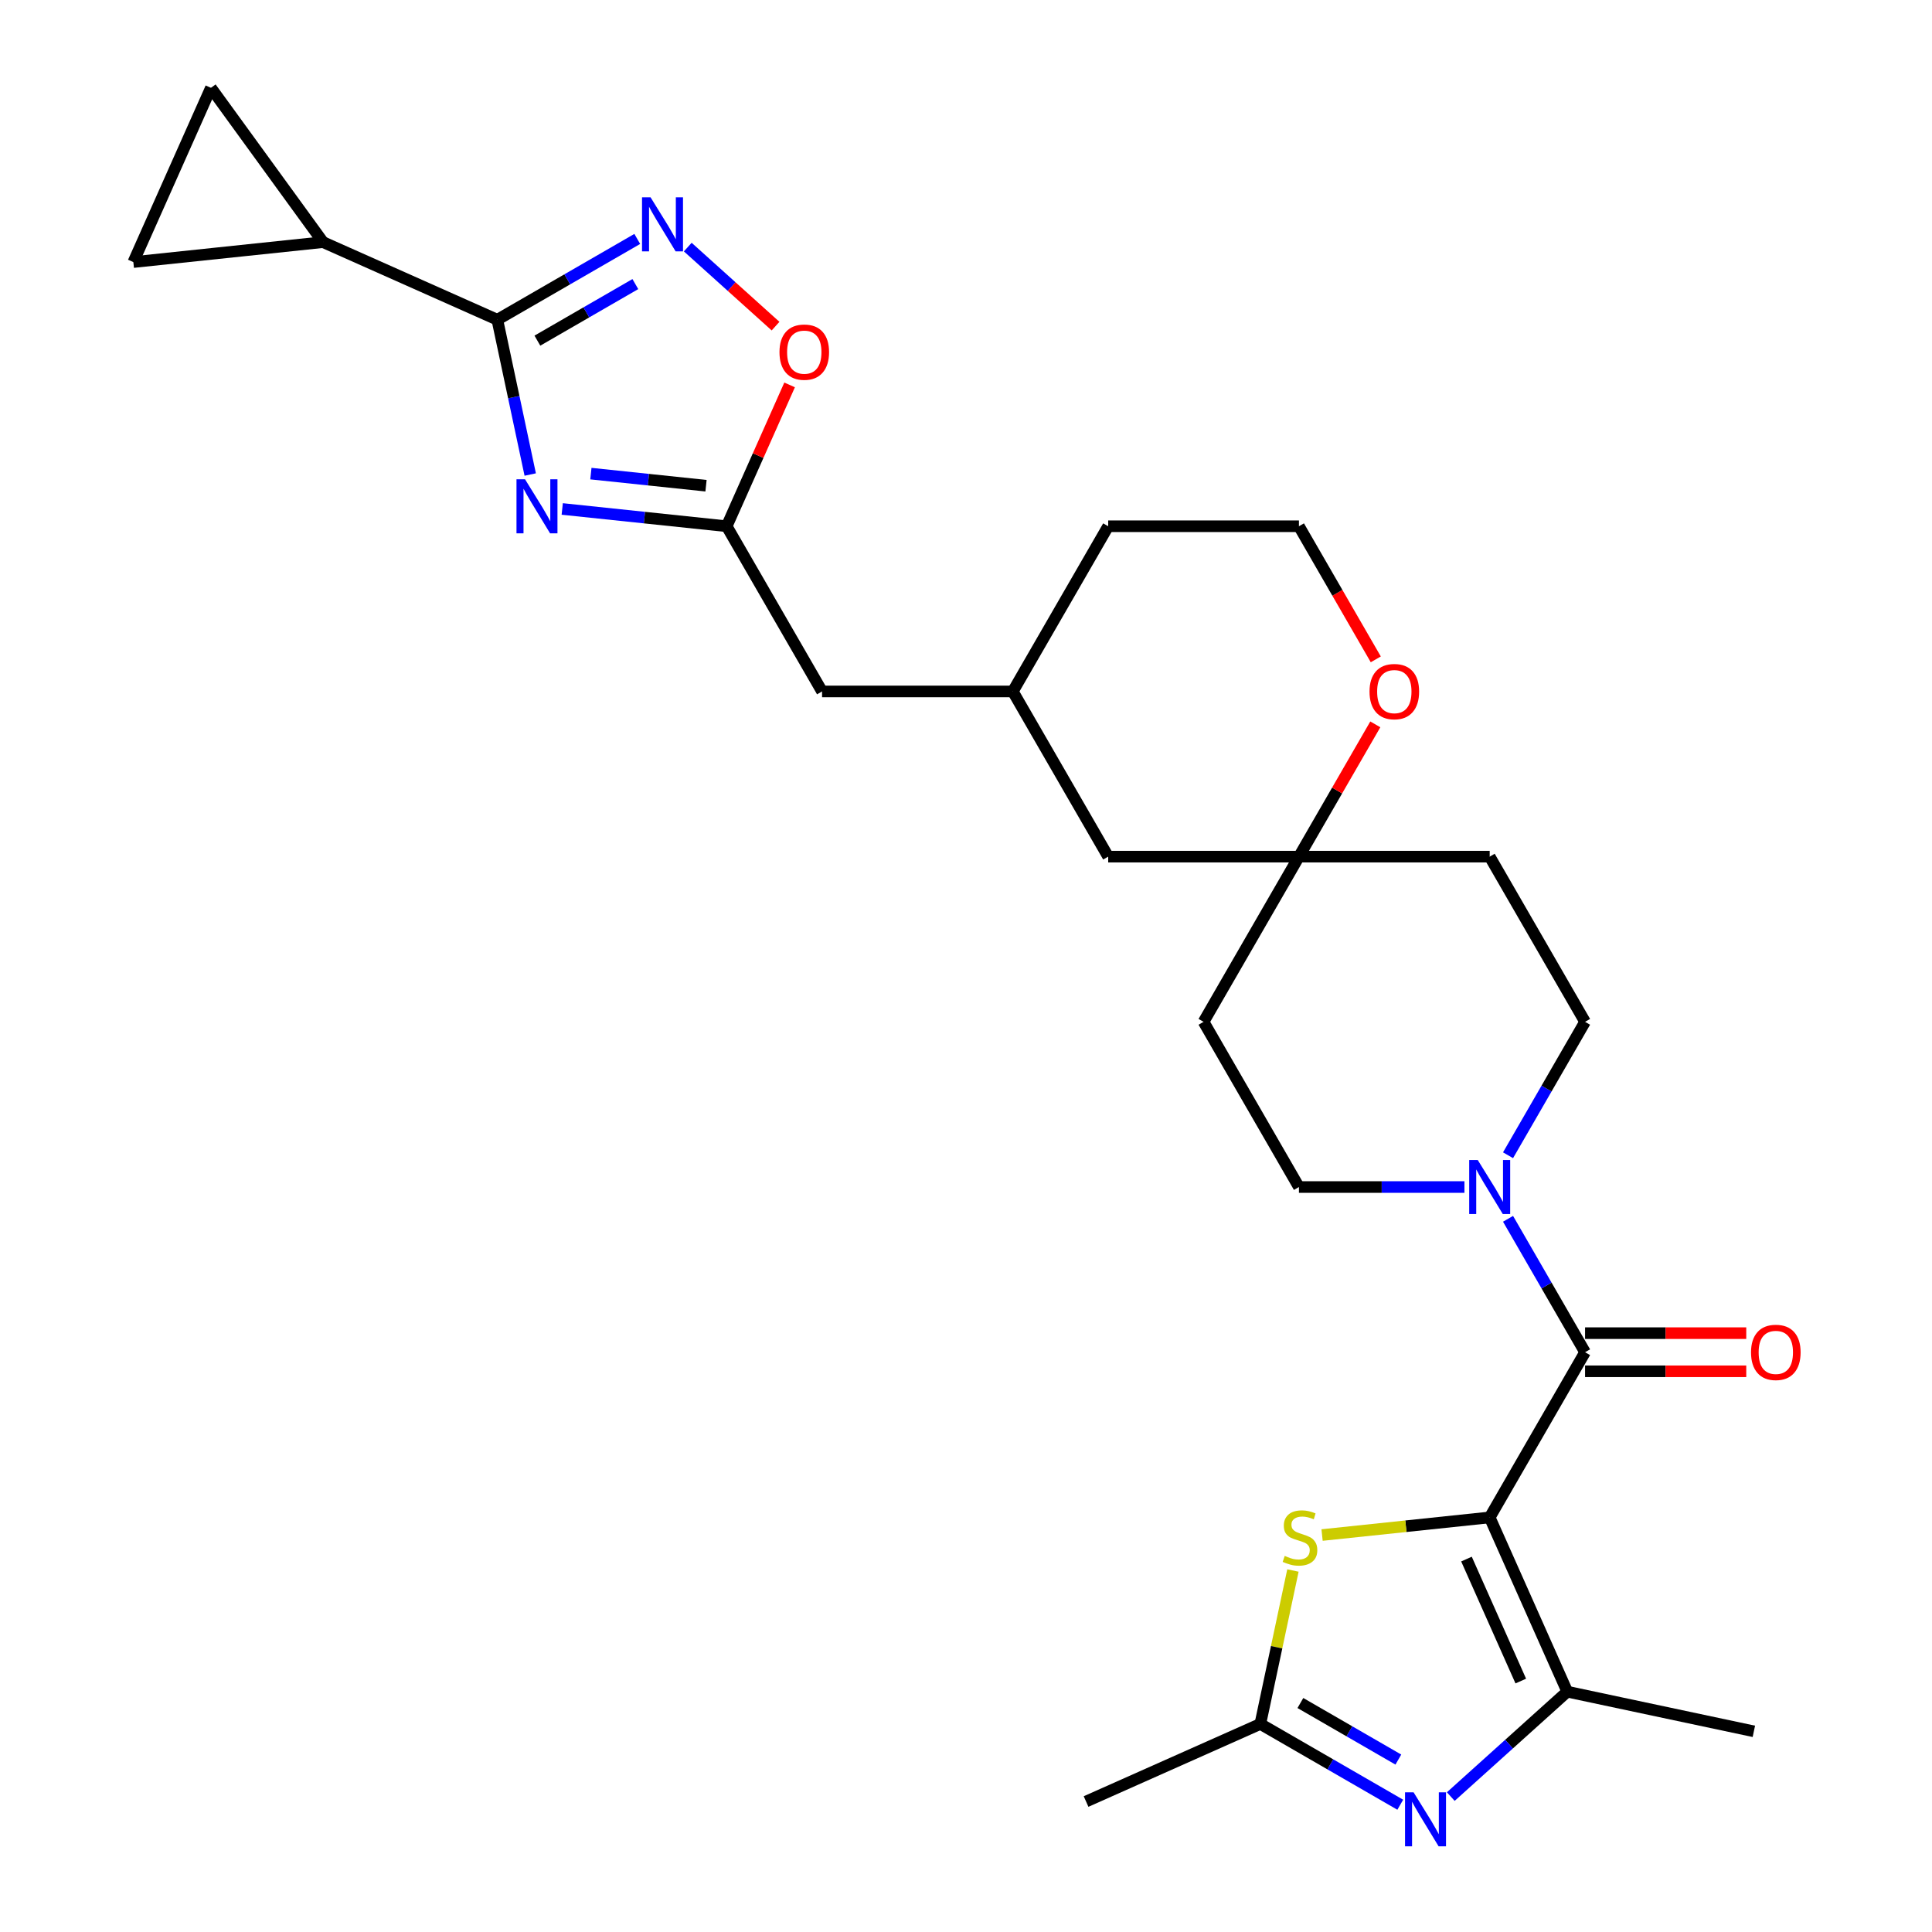 <?xml version='1.0' encoding='iso-8859-1'?>
<svg version='1.1' baseProfile='full'
              xmlns='http://www.w3.org/2000/svg'
                      xmlns:rdkit='http://www.rdkit.org/xml'
                      xmlns:xlink='http://www.w3.org/1999/xlink'
                  xml:space='preserve'
width='1000px' height='1000px' viewBox='0 0 1000 1000'>
<!-- END OF HEADER -->
<rect style='opacity:1.0;fill:#FFFFFF;stroke:none' width='1000' height='1000' x='0' y='0'> </rect>
<path class='bond-1' d='M 771.062,785.414 L 820.428,699.909' style='fill:none;fill-rule:evenodd;stroke:#000000;stroke-width:6px;stroke-linecap:butt;stroke-linejoin:miter;stroke-opacity:1' />
<path class='bond-3' d='M 771.062,785.414 L 811.22,875.61' style='fill:none;fill-rule:evenodd;stroke:#000000;stroke-width:6px;stroke-linecap:butt;stroke-linejoin:miter;stroke-opacity:1' />
<path class='bond-3' d='M 759.046,806.975 L 787.157,870.112' style='fill:none;fill-rule:evenodd;stroke:#000000;stroke-width:6px;stroke-linecap:butt;stroke-linejoin:miter;stroke-opacity:1' />
<path class='bond-5' d='M 771.062,785.414 L 727.682,789.973' style='fill:none;fill-rule:evenodd;stroke:#000000;stroke-width:6px;stroke-linecap:butt;stroke-linejoin:miter;stroke-opacity:1' />
<path class='bond-5' d='M 727.682,789.973 L 684.303,794.532' style='fill:none;fill-rule:evenodd;stroke:#CCCC00;stroke-width:6px;stroke-linecap:butt;stroke-linejoin:miter;stroke-opacity:1' />
<path class='bond-0' d='M 291.012,263.438 L 333.572,267.911' style='fill:none;fill-rule:evenodd;stroke:#0000FF;stroke-width:6px;stroke-linecap:butt;stroke-linejoin:miter;stroke-opacity:1' />
<path class='bond-0' d='M 333.572,267.911 L 376.131,272.384' style='fill:none;fill-rule:evenodd;stroke:#000000;stroke-width:6px;stroke-linecap:butt;stroke-linejoin:miter;stroke-opacity:1' />
<path class='bond-0' d='M 305.844,245.142 L 335.636,248.273' style='fill:none;fill-rule:evenodd;stroke:#0000FF;stroke-width:6px;stroke-linecap:butt;stroke-linejoin:miter;stroke-opacity:1' />
<path class='bond-0' d='M 335.636,248.273 L 365.428,251.404' style='fill:none;fill-rule:evenodd;stroke:#000000;stroke-width:6px;stroke-linecap:butt;stroke-linejoin:miter;stroke-opacity:1' />
<path class='bond-2' d='M 274.443,245.615 L 265.928,205.552' style='fill:none;fill-rule:evenodd;stroke:#0000FF;stroke-width:6px;stroke-linecap:butt;stroke-linejoin:miter;stroke-opacity:1' />
<path class='bond-2' d='M 265.928,205.552 L 257.412,165.489' style='fill:none;fill-rule:evenodd;stroke:#000000;stroke-width:6px;stroke-linecap:butt;stroke-linejoin:miter;stroke-opacity:1' />
<path class='bond-7' d='M 820.428,699.909 L 800.493,665.381' style='fill:none;fill-rule:evenodd;stroke:#000000;stroke-width:6px;stroke-linecap:butt;stroke-linejoin:miter;stroke-opacity:1' />
<path class='bond-7' d='M 800.493,665.381 L 780.558,630.853' style='fill:none;fill-rule:evenodd;stroke:#0000FF;stroke-width:6px;stroke-linecap:butt;stroke-linejoin:miter;stroke-opacity:1' />
<path class='bond-15' d='M 820.428,709.782 L 862.142,709.782' style='fill:none;fill-rule:evenodd;stroke:#000000;stroke-width:6px;stroke-linecap:butt;stroke-linejoin:miter;stroke-opacity:1' />
<path class='bond-15' d='M 862.142,709.782 L 903.857,709.782' style='fill:none;fill-rule:evenodd;stroke:#FF0000;stroke-width:6px;stroke-linecap:butt;stroke-linejoin:miter;stroke-opacity:1' />
<path class='bond-15' d='M 820.428,690.036 L 862.142,690.036' style='fill:none;fill-rule:evenodd;stroke:#000000;stroke-width:6px;stroke-linecap:butt;stroke-linejoin:miter;stroke-opacity:1' />
<path class='bond-15' d='M 862.142,690.036 L 903.857,690.036' style='fill:none;fill-rule:evenodd;stroke:#FF0000;stroke-width:6px;stroke-linecap:butt;stroke-linejoin:miter;stroke-opacity:1' />
<path class='bond-10' d='M 257.412,165.489 L 167.215,125.331' style='fill:none;fill-rule:evenodd;stroke:#000000;stroke-width:6px;stroke-linecap:butt;stroke-linejoin:miter;stroke-opacity:1' />
<path class='bond-31' d='M 257.412,165.489 L 293.628,144.579' style='fill:none;fill-rule:evenodd;stroke:#000000;stroke-width:6px;stroke-linecap:butt;stroke-linejoin:miter;stroke-opacity:1' />
<path class='bond-31' d='M 293.628,144.579 L 329.845,123.67' style='fill:none;fill-rule:evenodd;stroke:#0000FF;stroke-width:6px;stroke-linecap:butt;stroke-linejoin:miter;stroke-opacity:1' />
<path class='bond-31' d='M 278.15,176.317 L 303.502,161.68' style='fill:none;fill-rule:evenodd;stroke:#000000;stroke-width:6px;stroke-linecap:butt;stroke-linejoin:miter;stroke-opacity:1' />
<path class='bond-31' d='M 303.502,161.68 L 328.853,147.044' style='fill:none;fill-rule:evenodd;stroke:#0000FF;stroke-width:6px;stroke-linecap:butt;stroke-linejoin:miter;stroke-opacity:1' />
<path class='bond-4' d='M 811.22,875.61 L 781.07,902.758' style='fill:none;fill-rule:evenodd;stroke:#000000;stroke-width:6px;stroke-linecap:butt;stroke-linejoin:miter;stroke-opacity:1' />
<path class='bond-4' d='M 781.07,902.758 L 750.919,929.905' style='fill:none;fill-rule:evenodd;stroke:#0000FF;stroke-width:6px;stroke-linecap:butt;stroke-linejoin:miter;stroke-opacity:1' />
<path class='bond-24' d='M 811.22,875.61 L 907.795,896.138' style='fill:none;fill-rule:evenodd;stroke:#000000;stroke-width:6px;stroke-linecap:butt;stroke-linejoin:miter;stroke-opacity:1' />
<path class='bond-28' d='M 724.775,934.128 L 688.559,913.219' style='fill:none;fill-rule:evenodd;stroke:#0000FF;stroke-width:6px;stroke-linecap:butt;stroke-linejoin:miter;stroke-opacity:1' />
<path class='bond-28' d='M 688.559,913.219 L 652.342,892.309' style='fill:none;fill-rule:evenodd;stroke:#000000;stroke-width:6px;stroke-linecap:butt;stroke-linejoin:miter;stroke-opacity:1' />
<path class='bond-28' d='M 723.783,910.754 L 698.432,896.118' style='fill:none;fill-rule:evenodd;stroke:#0000FF;stroke-width:6px;stroke-linecap:butt;stroke-linejoin:miter;stroke-opacity:1' />
<path class='bond-28' d='M 698.432,896.118 L 673.08,881.481' style='fill:none;fill-rule:evenodd;stroke:#000000;stroke-width:6px;stroke-linecap:butt;stroke-linejoin:miter;stroke-opacity:1' />
<path class='bond-9' d='M 669.222,812.894 L 660.782,852.601' style='fill:none;fill-rule:evenodd;stroke:#CCCC00;stroke-width:6px;stroke-linecap:butt;stroke-linejoin:miter;stroke-opacity:1' />
<path class='bond-9' d='M 660.782,852.601 L 652.342,892.309' style='fill:none;fill-rule:evenodd;stroke:#000000;stroke-width:6px;stroke-linecap:butt;stroke-linejoin:miter;stroke-opacity:1' />
<path class='bond-6' d='M 355.989,127.893 L 378.707,148.349' style='fill:none;fill-rule:evenodd;stroke:#0000FF;stroke-width:6px;stroke-linecap:butt;stroke-linejoin:miter;stroke-opacity:1' />
<path class='bond-6' d='M 378.707,148.349 L 401.426,168.804' style='fill:none;fill-rule:evenodd;stroke:#FF0000;stroke-width:6px;stroke-linecap:butt;stroke-linejoin:miter;stroke-opacity:1' />
<path class='bond-16' d='M 780.558,597.955 L 800.493,563.427' style='fill:none;fill-rule:evenodd;stroke:#0000FF;stroke-width:6px;stroke-linecap:butt;stroke-linejoin:miter;stroke-opacity:1' />
<path class='bond-16' d='M 800.493,563.427 L 820.428,528.899' style='fill:none;fill-rule:evenodd;stroke:#000000;stroke-width:6px;stroke-linecap:butt;stroke-linejoin:miter;stroke-opacity:1' />
<path class='bond-17' d='M 757.989,614.404 L 715.159,614.404' style='fill:none;fill-rule:evenodd;stroke:#0000FF;stroke-width:6px;stroke-linecap:butt;stroke-linejoin:miter;stroke-opacity:1' />
<path class='bond-17' d='M 715.159,614.404 L 672.329,614.404' style='fill:none;fill-rule:evenodd;stroke:#000000;stroke-width:6px;stroke-linecap:butt;stroke-linejoin:miter;stroke-opacity:1' />
<path class='bond-8' d='M 376.131,272.384 L 425.498,357.889' style='fill:none;fill-rule:evenodd;stroke:#000000;stroke-width:6px;stroke-linecap:butt;stroke-linejoin:miter;stroke-opacity:1' />
<path class='bond-11' d='M 376.131,272.384 L 392.417,235.807' style='fill:none;fill-rule:evenodd;stroke:#000000;stroke-width:6px;stroke-linecap:butt;stroke-linejoin:miter;stroke-opacity:1' />
<path class='bond-11' d='M 392.417,235.807 L 408.702,199.229' style='fill:none;fill-rule:evenodd;stroke:#FF0000;stroke-width:6px;stroke-linecap:butt;stroke-linejoin:miter;stroke-opacity:1' />
<path class='bond-26' d='M 652.342,892.309 L 562.146,932.467' style='fill:none;fill-rule:evenodd;stroke:#000000;stroke-width:6px;stroke-linecap:butt;stroke-linejoin:miter;stroke-opacity:1' />
<path class='bond-12' d='M 167.215,125.331 L 69.024,135.651' style='fill:none;fill-rule:evenodd;stroke:#000000;stroke-width:6px;stroke-linecap:butt;stroke-linejoin:miter;stroke-opacity:1' />
<path class='bond-13' d='M 167.215,125.331 L 109.182,45.455' style='fill:none;fill-rule:evenodd;stroke:#000000;stroke-width:6px;stroke-linecap:butt;stroke-linejoin:miter;stroke-opacity:1' />
<path class='bond-32' d='M 69.024,135.651 L 109.182,45.455' style='fill:none;fill-rule:evenodd;stroke:#000000;stroke-width:6px;stroke-linecap:butt;stroke-linejoin:miter;stroke-opacity:1' />
<path class='bond-14' d='M 672.329,443.394 L 622.963,528.899' style='fill:none;fill-rule:evenodd;stroke:#000000;stroke-width:6px;stroke-linecap:butt;stroke-linejoin:miter;stroke-opacity:1' />
<path class='bond-18' d='M 672.329,443.394 L 692.093,409.162' style='fill:none;fill-rule:evenodd;stroke:#000000;stroke-width:6px;stroke-linecap:butt;stroke-linejoin:miter;stroke-opacity:1' />
<path class='bond-18' d='M 692.093,409.162 L 711.857,374.93' style='fill:none;fill-rule:evenodd;stroke:#FF0000;stroke-width:6px;stroke-linecap:butt;stroke-linejoin:miter;stroke-opacity:1' />
<path class='bond-22' d='M 672.329,443.394 L 573.597,443.394' style='fill:none;fill-rule:evenodd;stroke:#000000;stroke-width:6px;stroke-linecap:butt;stroke-linejoin:miter;stroke-opacity:1' />
<path class='bond-29' d='M 672.329,443.394 L 771.062,443.394' style='fill:none;fill-rule:evenodd;stroke:#000000;stroke-width:6px;stroke-linecap:butt;stroke-linejoin:miter;stroke-opacity:1' />
<path class='bond-20' d='M 820.428,528.899 L 771.062,443.394' style='fill:none;fill-rule:evenodd;stroke:#000000;stroke-width:6px;stroke-linecap:butt;stroke-linejoin:miter;stroke-opacity:1' />
<path class='bond-19' d='M 672.329,614.404 L 622.963,528.899' style='fill:none;fill-rule:evenodd;stroke:#000000;stroke-width:6px;stroke-linecap:butt;stroke-linejoin:miter;stroke-opacity:1' />
<path class='bond-25' d='M 712.107,341.282 L 692.218,306.833' style='fill:none;fill-rule:evenodd;stroke:#FF0000;stroke-width:6px;stroke-linecap:butt;stroke-linejoin:miter;stroke-opacity:1' />
<path class='bond-25' d='M 692.218,306.833 L 672.329,272.384' style='fill:none;fill-rule:evenodd;stroke:#000000;stroke-width:6px;stroke-linecap:butt;stroke-linejoin:miter;stroke-opacity:1' />
<path class='bond-21' d='M 425.498,357.889 L 524.23,357.889' style='fill:none;fill-rule:evenodd;stroke:#000000;stroke-width:6px;stroke-linecap:butt;stroke-linejoin:miter;stroke-opacity:1' />
<path class='bond-23' d='M 573.597,443.394 L 524.23,357.889' style='fill:none;fill-rule:evenodd;stroke:#000000;stroke-width:6px;stroke-linecap:butt;stroke-linejoin:miter;stroke-opacity:1' />
<path class='bond-27' d='M 524.23,357.889 L 573.596,272.384' style='fill:none;fill-rule:evenodd;stroke:#000000;stroke-width:6px;stroke-linecap:butt;stroke-linejoin:miter;stroke-opacity:1' />
<path class='bond-30' d='M 672.329,272.384 L 573.596,272.384' style='fill:none;fill-rule:evenodd;stroke:#000000;stroke-width:6px;stroke-linecap:butt;stroke-linejoin:miter;stroke-opacity:1' />
<path  class='atom-1' d='M 271.759 248.083
L 280.921 262.893
Q 281.83 264.355, 283.291 267.001
Q 284.752 269.647, 284.831 269.805
L 284.831 248.083
L 288.544 248.083
L 288.544 276.045
L 284.713 276.045
L 274.879 259.852
Q 273.734 257.957, 272.509 255.785
Q 271.325 253.612, 270.969 252.941
L 270.969 276.045
L 267.336 276.045
L 267.336 248.083
L 271.759 248.083
' fill='#0000FF'/>
<path  class='atom-5' d='M 731.666 927.695
L 740.829 942.505
Q 741.737 943.966, 743.198 946.612
Q 744.66 949.258, 744.739 949.416
L 744.739 927.695
L 748.451 927.695
L 748.451 955.656
L 744.62 955.656
L 734.786 939.464
Q 733.641 937.568, 732.417 935.396
Q 731.232 933.224, 730.877 932.552
L 730.877 955.656
L 727.243 955.656
L 727.243 927.695
L 731.666 927.695
' fill='#0000FF'/>
<path  class='atom-6' d='M 664.971 805.331
Q 665.287 805.449, 666.591 806.002
Q 667.894 806.555, 669.316 806.911
Q 670.777 807.226, 672.199 807.226
Q 674.845 807.226, 676.385 805.963
Q 677.925 804.659, 677.925 802.408
Q 677.925 800.868, 677.135 799.92
Q 676.385 798.972, 675.2 798.459
Q 674.015 797.946, 672.041 797.353
Q 669.552 796.603, 668.052 795.892
Q 666.591 795.181, 665.524 793.68
Q 664.497 792.18, 664.497 789.652
Q 664.497 786.137, 666.867 783.965
Q 669.276 781.793, 674.015 781.793
Q 677.254 781.793, 680.926 783.333
L 680.018 786.374
Q 676.661 784.992, 674.134 784.992
Q 671.409 784.992, 669.908 786.137
Q 668.407 787.243, 668.447 789.178
Q 668.447 790.679, 669.197 791.587
Q 669.987 792.496, 671.093 793.009
Q 672.238 793.522, 674.134 794.115
Q 676.661 794.905, 678.162 795.695
Q 679.663 796.484, 680.729 798.104
Q 681.835 799.683, 681.835 802.408
Q 681.835 806.279, 679.228 808.372
Q 676.661 810.425, 672.356 810.425
Q 669.868 810.425, 667.973 809.873
Q 666.117 809.359, 663.905 808.451
L 664.971 805.331
' fill='#CCCC00'/>
<path  class='atom-7' d='M 336.736 102.142
L 345.899 116.952
Q 346.807 118.413, 348.268 121.059
Q 349.73 123.705, 349.809 123.863
L 349.809 102.142
L 353.521 102.142
L 353.521 130.103
L 349.69 130.103
L 339.856 113.911
Q 338.711 112.015, 337.487 109.843
Q 336.302 107.671, 335.946 107
L 335.946 130.103
L 332.313 130.103
L 332.313 102.142
L 336.736 102.142
' fill='#0000FF'/>
<path  class='atom-8' d='M 764.881 600.423
L 774.043 615.233
Q 774.952 616.694, 776.413 619.341
Q 777.874 621.987, 777.953 622.145
L 777.953 600.423
L 781.665 600.423
L 781.665 628.384
L 777.835 628.384
L 768.001 612.192
Q 766.856 610.297, 765.631 608.124
Q 764.446 605.952, 764.091 605.281
L 764.091 628.384
L 760.458 628.384
L 760.458 600.423
L 764.881 600.423
' fill='#0000FF'/>
<path  class='atom-12' d='M 403.454 182.267
Q 403.454 175.553, 406.772 171.801
Q 410.089 168.049, 416.29 168.049
Q 422.49 168.049, 425.807 171.801
Q 429.125 175.553, 429.125 182.267
Q 429.125 189.059, 425.768 192.93
Q 422.411 196.761, 416.29 196.761
Q 410.129 196.761, 406.772 192.93
Q 403.454 189.099, 403.454 182.267
M 416.29 193.601
Q 420.555 193.601, 422.845 190.758
Q 425.175 187.875, 425.175 182.267
Q 425.175 176.777, 422.845 174.013
Q 420.555 171.209, 416.29 171.209
Q 412.024 171.209, 409.694 173.973
Q 407.404 176.738, 407.404 182.267
Q 407.404 187.914, 409.694 190.758
Q 412.024 193.601, 416.29 193.601
' fill='#FF0000'/>
<path  class='atom-16' d='M 906.325 699.988
Q 906.325 693.274, 909.643 689.522
Q 912.96 685.77, 919.16 685.77
Q 925.361 685.77, 928.678 689.522
Q 931.996 693.274, 931.996 699.988
Q 931.996 706.781, 928.639 710.651
Q 925.282 714.482, 919.16 714.482
Q 912.999 714.482, 909.643 710.651
Q 906.325 706.82, 906.325 699.988
M 919.16 711.322
Q 923.426 711.322, 925.716 708.479
Q 928.046 705.596, 928.046 699.988
Q 928.046 694.498, 925.716 691.734
Q 923.426 688.93, 919.16 688.93
Q 914.895 688.93, 912.565 691.694
Q 910.274 694.459, 910.274 699.988
Q 910.274 705.635, 912.565 708.479
Q 914.895 711.322, 919.16 711.322
' fill='#FF0000'/>
<path  class='atom-19' d='M 708.86 357.968
Q 708.86 351.254, 712.177 347.503
Q 715.495 343.751, 721.695 343.751
Q 727.896 343.751, 731.213 347.503
Q 734.531 351.254, 734.531 357.968
Q 734.531 364.761, 731.174 368.631
Q 727.817 372.462, 721.695 372.462
Q 715.534 372.462, 712.177 368.631
Q 708.86 364.8, 708.86 357.968
M 721.695 369.303
Q 725.961 369.303, 728.251 366.459
Q 730.581 363.576, 730.581 357.968
Q 730.581 352.479, 728.251 349.714
Q 725.961 346.91, 721.695 346.91
Q 717.43 346.91, 715.1 349.675
Q 712.809 352.439, 712.809 357.968
Q 712.809 363.616, 715.1 366.459
Q 717.43 369.303, 721.695 369.303
' fill='#FF0000'/>
</svg>
